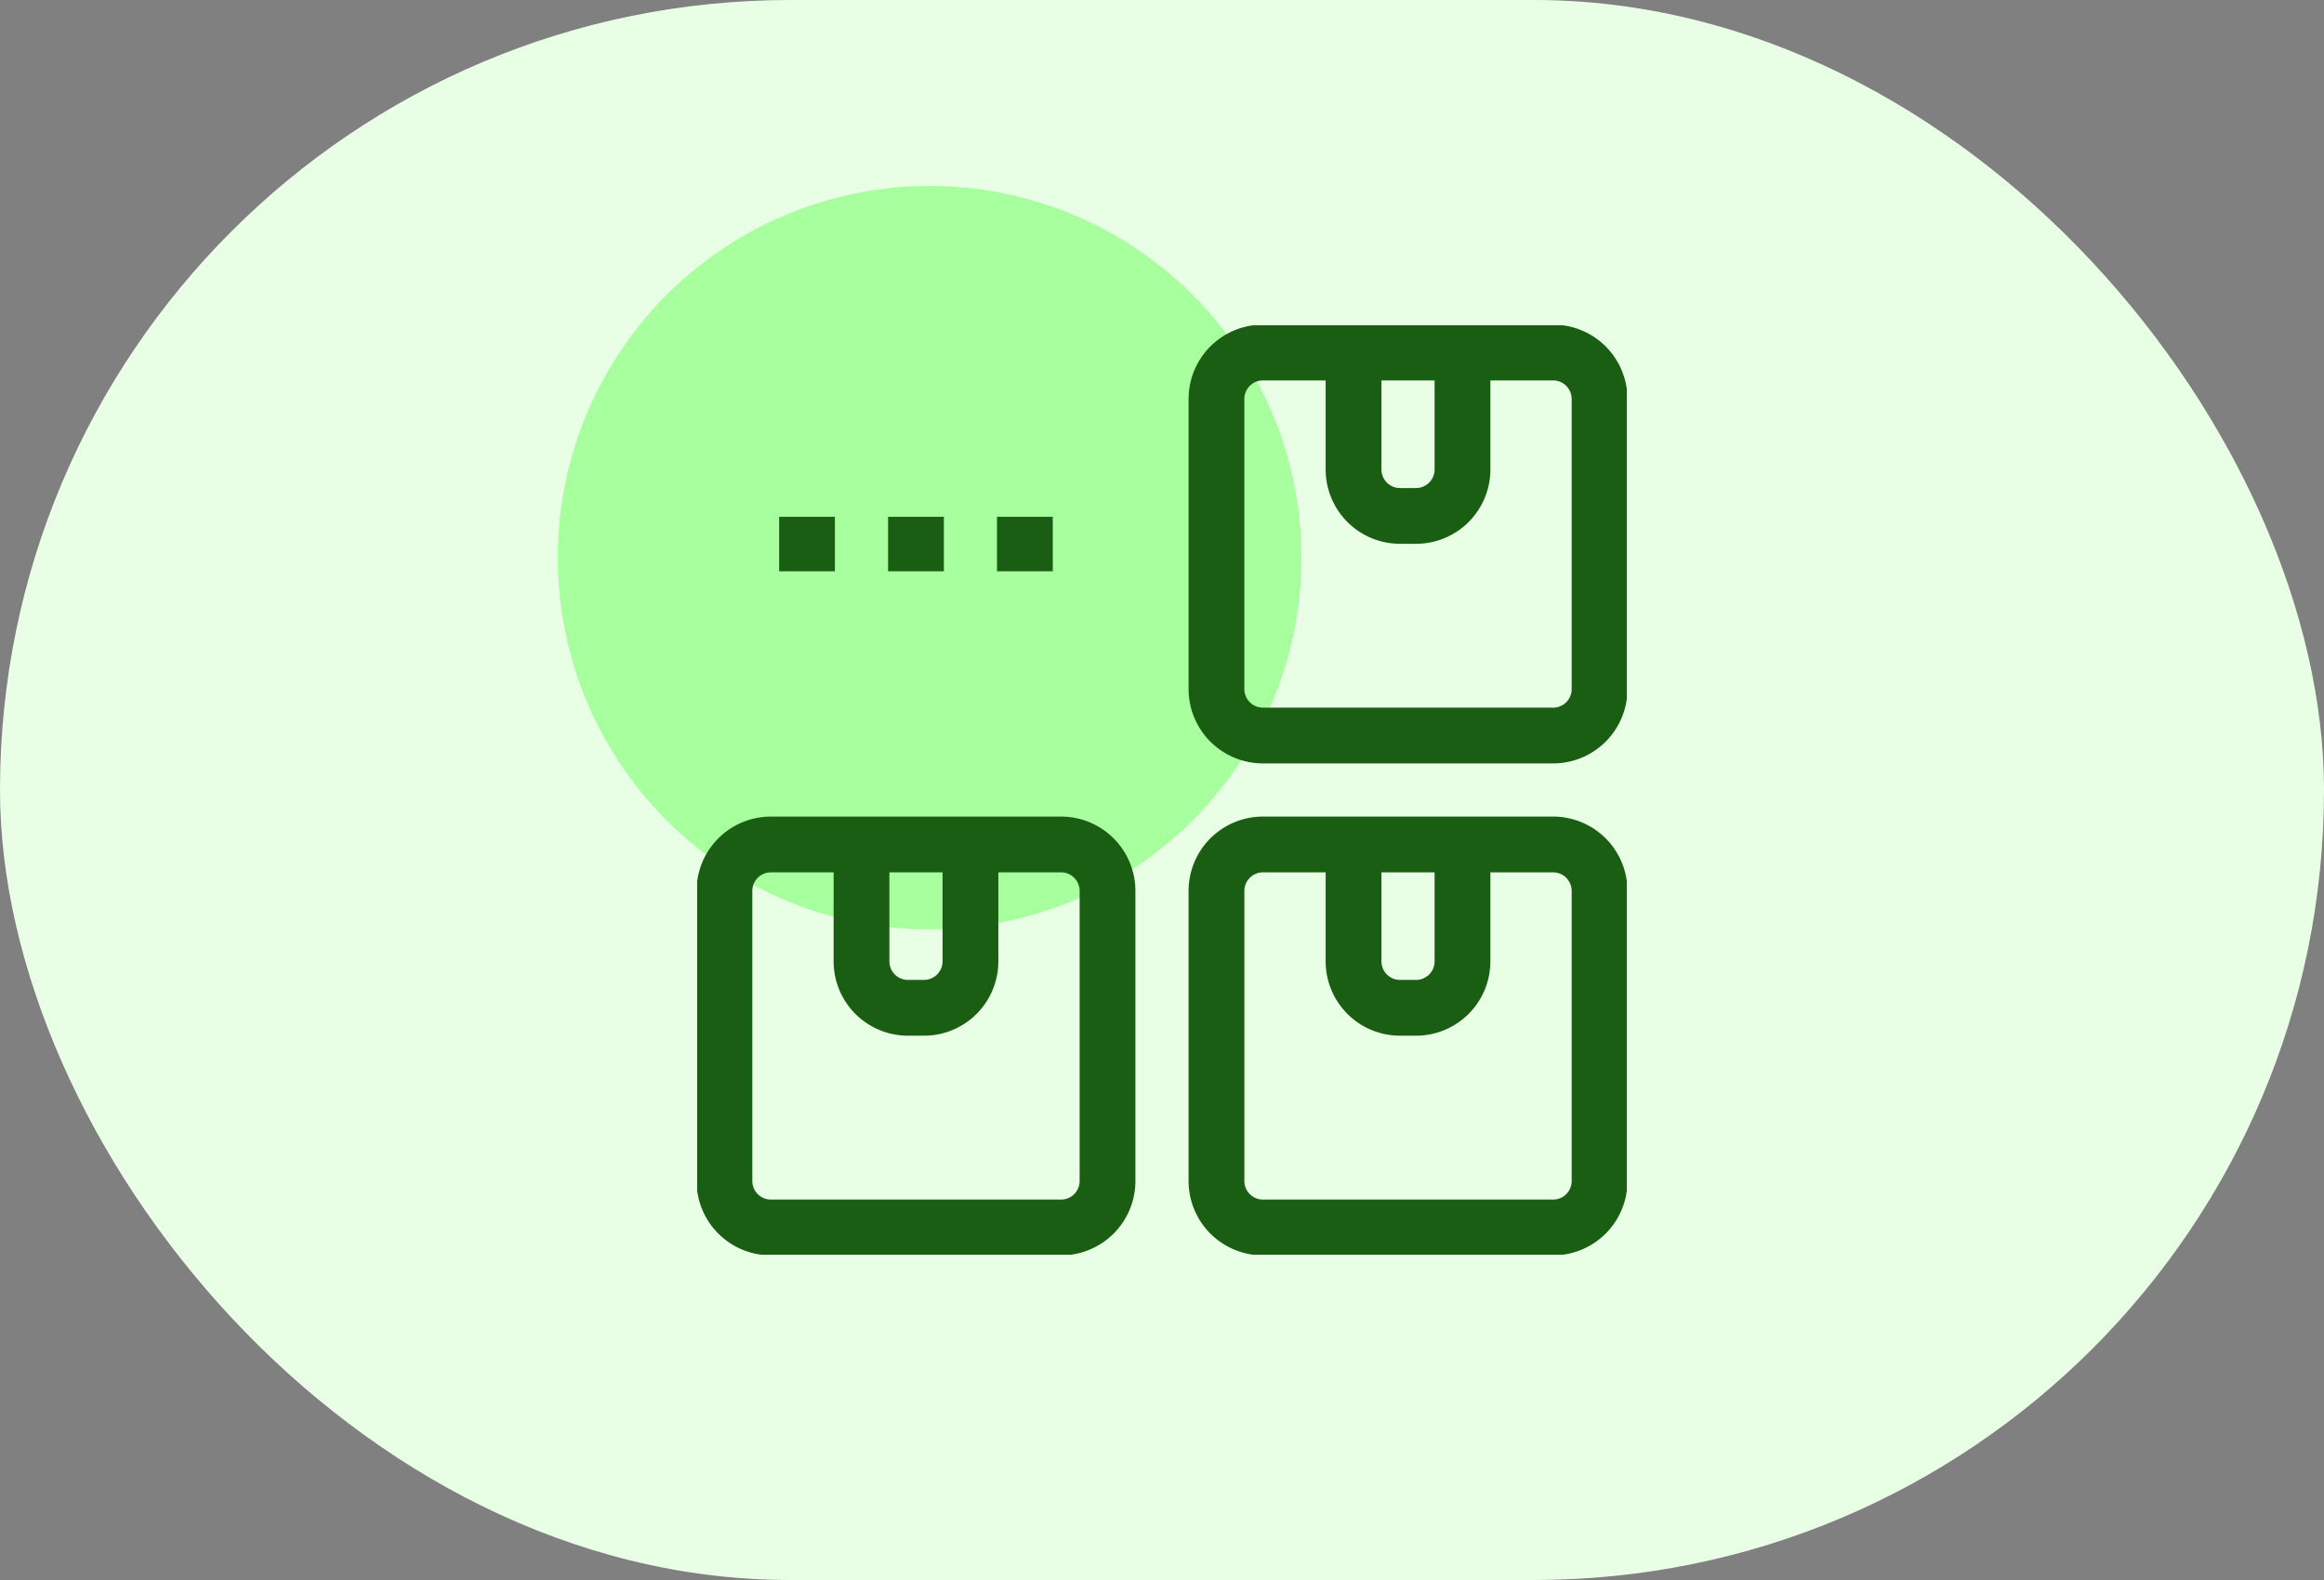 <svg width="50" height="34" viewBox="0 0 50 34" fill="none" xmlns="http://www.w3.org/2000/svg"><rect x="0" y="0" width="50" height="34" fill="#808080" stroke="none"/><rect width="50" height="34" rx="17" fill="#E9FFE5"/><circle cx="20" cy="12" r="8" fill="#A8FF9E"/><g clip-path="url(#a)" stroke="#1A5E13" stroke-width="1.2" stroke-miterlimit="10"><path d="M20.879 18.172v2.515a1 1 0 0 1-1 1h-.344a1 1 0 0 1-1-1v-2.515"/><path d="M22.828 18.172h-6.242a1 1 0 0 0-1 1v6.242a1 1 0 0 0 1 1h6.242a1 1 0 0 0 1-1v-6.242a1 1 0 0 0-1-1Zm8.637-10.586v2.516a1 1 0 0 1-1 1h-.344a1 1 0 0 1-1-1V7.586m-9.414 3.535v1.172m2.343-1.172v1.172m-4.687-1.172v1.172"/><path d="M33.414 7.586h-6.242a1 1 0 0 0-1 1v6.242a1 1 0 0 0 1 1h6.242a1 1 0 0 0 1-1V8.586a1 1 0 0 0-1-1Zm-1.949 10.586v2.515a1 1 0 0 1-1 1h-.344a1 1 0 0 1-1-1v-2.515"/><path d="M33.414 18.172h-6.242a1 1 0 0 0-1 1v6.242a1 1 0 0 0 1 1h6.242a1 1 0 0 0 1-1v-6.242a1 1 0 0 0-1-1Z"/></g><defs><clipPath id="a"><path fill="#fff" d="M15 7h20v20H15z"/></clipPath></defs></svg>